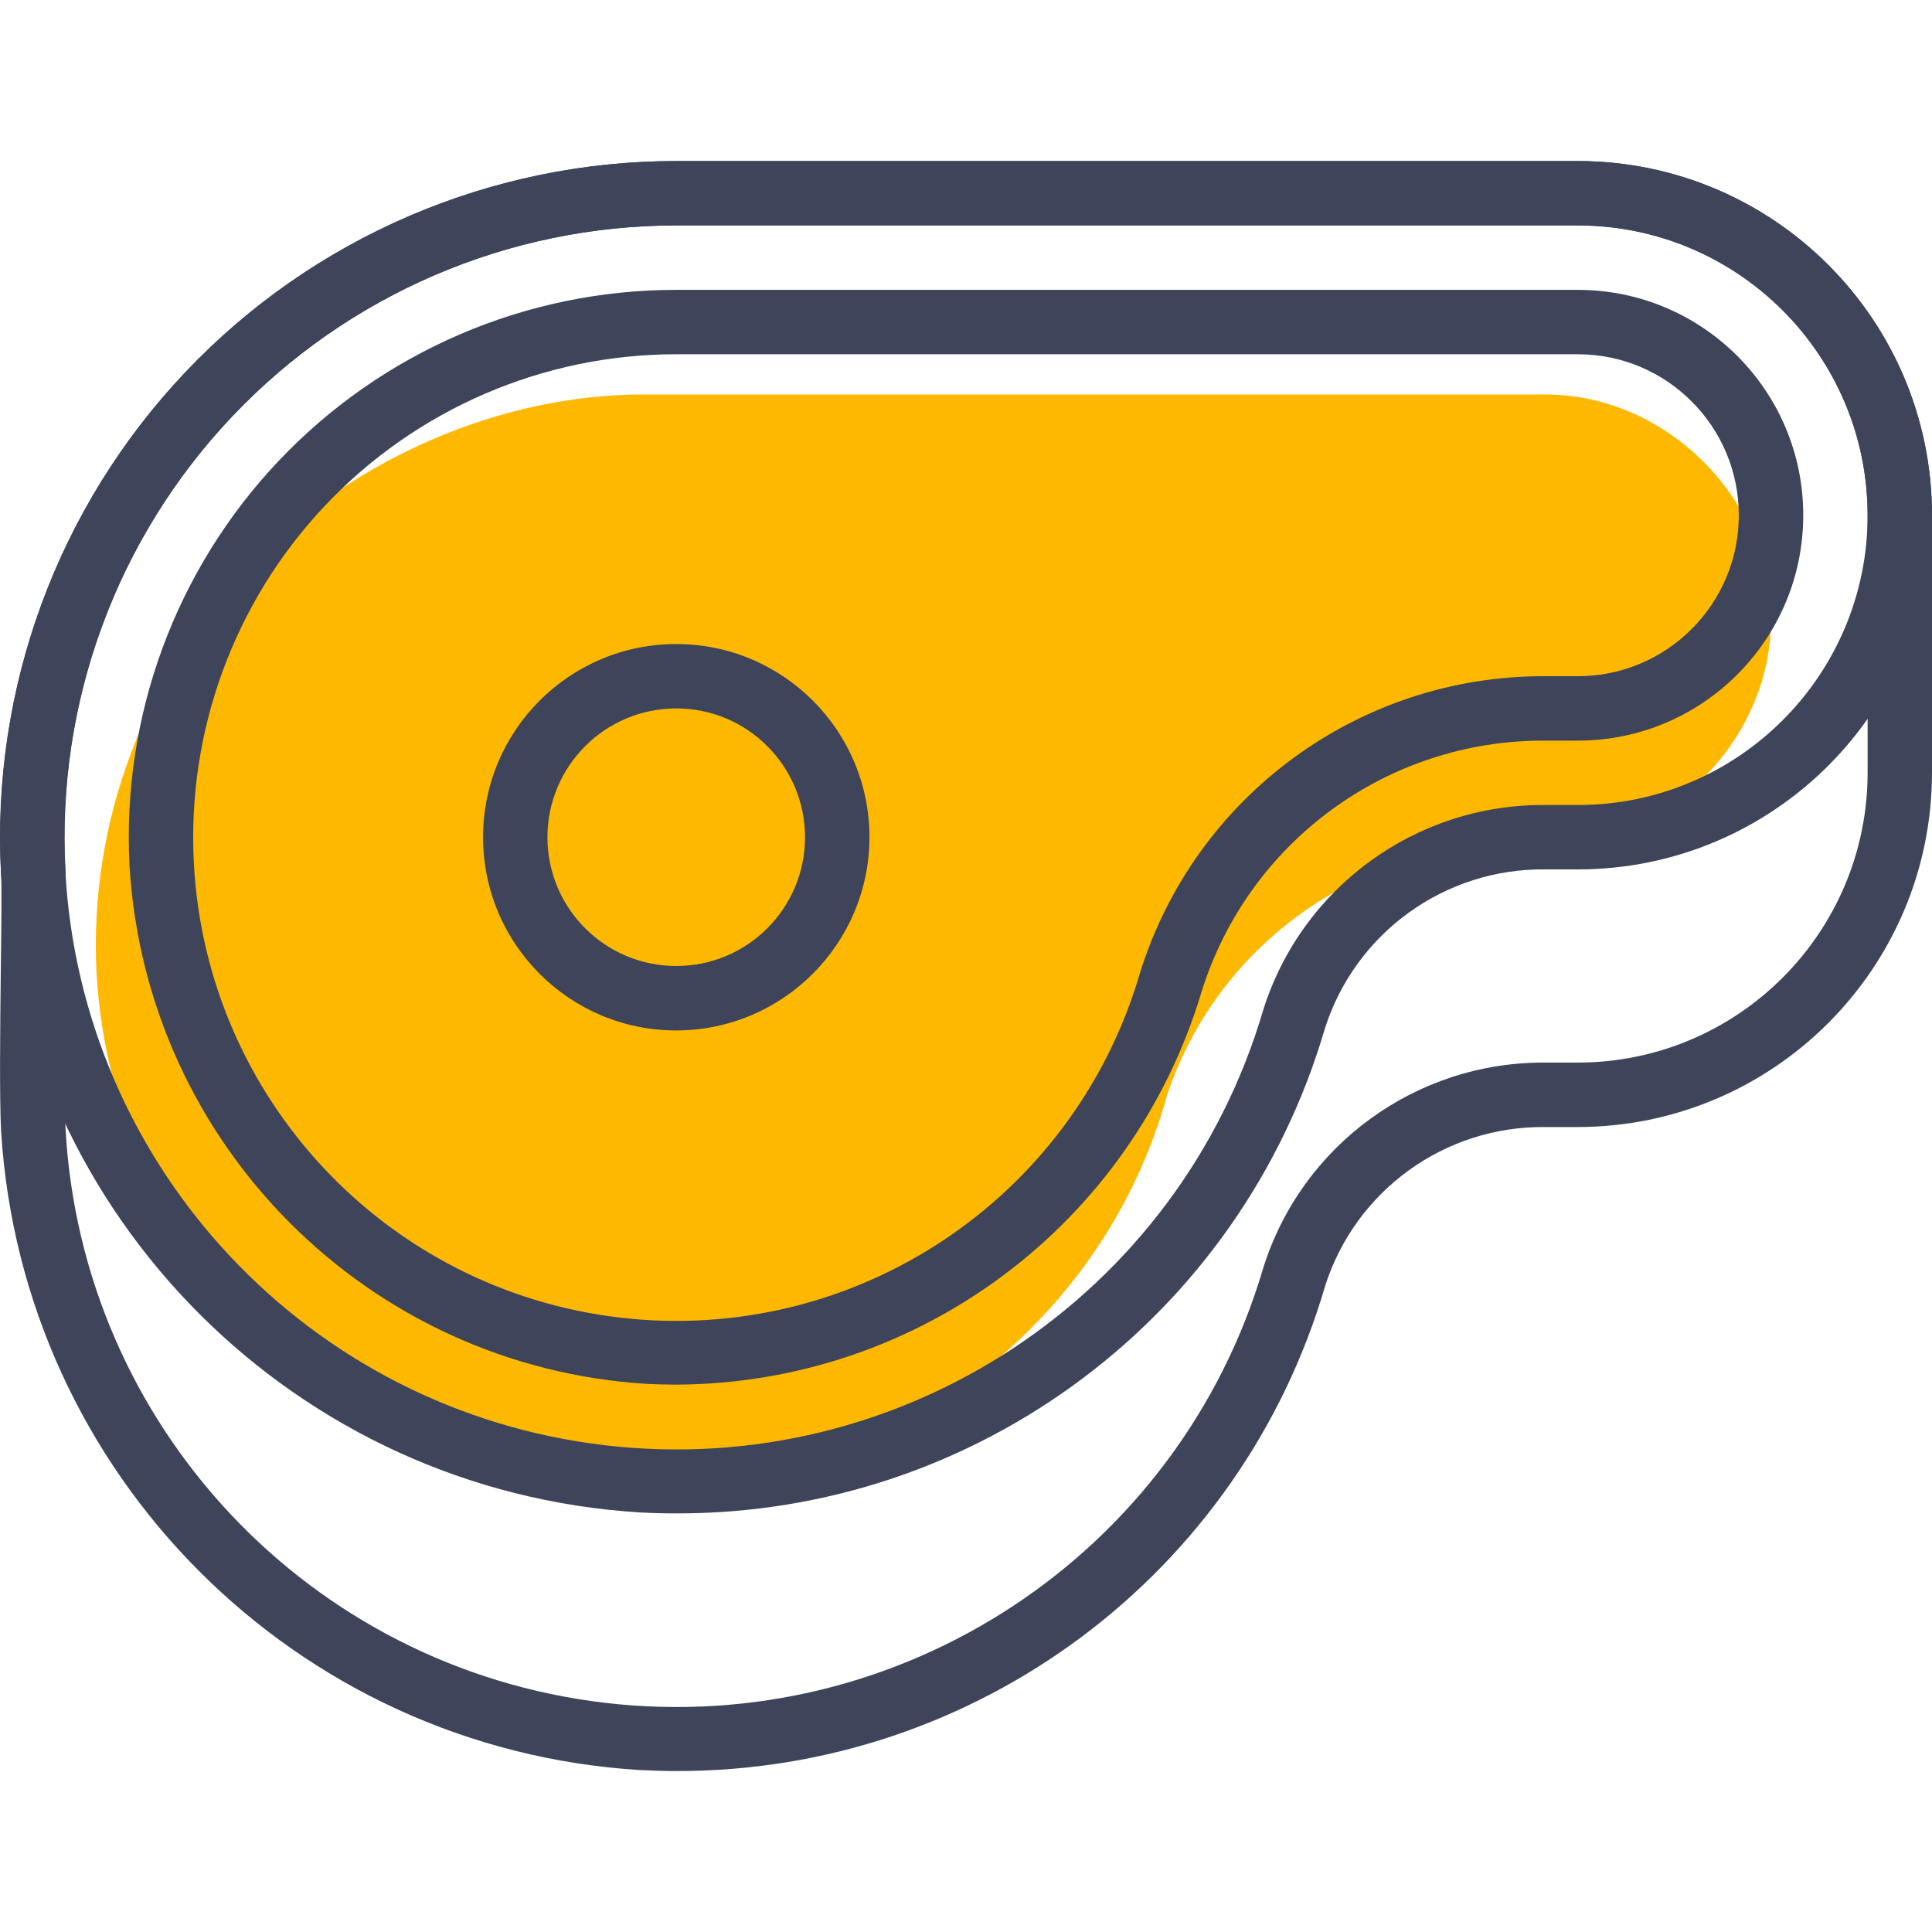 <svg xmlns="http://www.w3.org/2000/svg" width="28" height="28" viewBox="0 0 28 28" fill="none"><g clip-path="url(#clip0_320_78)"><path d="M9.333 21.583C9.216 21.583 9.1 21.583 8.867 21.583C4.783 21.35 1.633 18.083 1.4 14.117C1.283 11.9 2.1 9.8 3.616 8.167C5.133 6.65 7.233 5.717 9.333 5.717H22.4C24.15 5.717 25.666 7.233 25.666 8.983C25.666 10.733 24.15 12.25 22.4 12.25H21.933C19.6 12.25 17.616 13.767 16.916 15.867C15.983 19.25 12.833 21.583 9.333 21.583Z" fill="#FFB800"></path><path d="M9.801 14.934C8.254 14.934 7.001 13.68 7.001 12.134C7.001 10.587 8.254 9.334 9.801 9.334C11.347 9.334 12.601 10.587 12.601 12.134C12.599 13.679 11.346 14.932 9.801 14.934ZM9.801 10.267C8.77 10.267 7.934 11.103 7.934 12.134C7.934 13.165 8.77 14 9.801 14C10.832 14 11.667 13.165 11.667 12.134C11.667 11.103 10.832 10.267 9.801 10.267Z" fill="#3E445A"></path><path d="M9.8 21.933C9.625 21.933 9.45 21.929 9.273 21.919C4.292 21.613 0.321 17.642 0.014 12.661C-0.131 9.974 0.836 7.346 2.686 5.393C4.537 3.44 7.11 2.334 9.8 2.334H22.867C25.702 2.334 28 4.632 28 7.467C28 10.302 25.702 12.6 22.867 12.6H22.392C20.936 12.584 19.642 13.52 19.201 14.907C17.981 19.08 14.149 21.945 9.8 21.933V21.933ZM9.8 3.267C7.366 3.267 5.038 4.268 3.364 6.035C1.689 7.803 0.815 10.181 0.946 12.612C1.176 16.925 4.48 20.444 8.77 20.946C13.059 21.448 17.087 18.787 18.306 14.643C18.864 12.86 20.523 11.652 22.392 11.667H22.867C25.186 11.667 27.067 9.787 27.067 7.467C27.067 5.148 25.186 3.267 22.867 3.267H9.8Z" fill="#3E445A"></path><path d="M9.8 20.067C9.66 20.067 9.515 20.063 9.371 20.056C5.34 19.807 2.127 16.594 1.878 12.563C1.76 10.388 2.542 8.259 4.04 6.678C5.539 5.096 7.622 4.2 9.8 4.201H22.867C24.671 4.201 26.134 5.663 26.134 7.467C26.134 9.271 24.671 10.734 22.867 10.734H22.392C20.11 10.72 18.088 12.201 17.412 14.38C16.403 17.744 13.313 20.054 9.8 20.067V20.067ZM9.8 5.134C7.878 5.134 6.04 5.925 4.718 7.32C3.396 8.716 2.706 10.594 2.81 12.514C2.991 15.92 5.6 18.7 8.988 19.096C12.376 19.492 15.555 17.389 16.517 14.116C17.311 11.541 19.697 9.789 22.392 9.8H22.867C24.155 9.8 25.2 8.756 25.2 7.467C25.2 6.179 24.155 5.134 22.867 5.134H9.8Z" fill="#3E445A"></path><path d="M9.801 25.667C9.626 25.667 9.451 25.662 9.274 25.653C4.293 25.346 0.323 21.375 0.016 16.394C-0.009 15.905 0.002 14.901 0.012 14.018C0.02 13.411 0.026 12.84 0.016 12.661C-0.128 9.974 0.838 7.347 2.688 5.394C4.539 3.441 7.11 2.334 9.801 2.334H22.867C25.701 2.337 27.997 4.634 28 7.467V11.2C27.997 14.034 25.701 16.33 22.867 16.334H22.394C20.939 16.317 19.644 17.253 19.204 18.64C17.983 22.814 14.15 25.678 9.801 25.667V25.667ZM9.801 3.267C7.366 3.268 5.039 4.269 3.365 6.036C1.691 7.803 0.817 10.181 0.949 12.612C0.959 12.821 0.953 13.354 0.945 14.028C0.936 14.856 0.924 15.886 0.949 16.345C1.179 20.658 4.483 24.177 8.772 24.679C13.062 25.181 17.089 22.519 18.308 18.376C18.867 16.594 20.526 15.386 22.394 15.4H22.867C25.186 15.398 27.064 13.519 27.067 11.2V7.467C27.064 5.149 25.186 3.27 22.867 3.267H9.801Z" fill="#3E445A"></path></g><defs><clipPath id="clip0_320_78"><rect width="28" height="28" fill="white"></rect></clipPath></defs></svg>